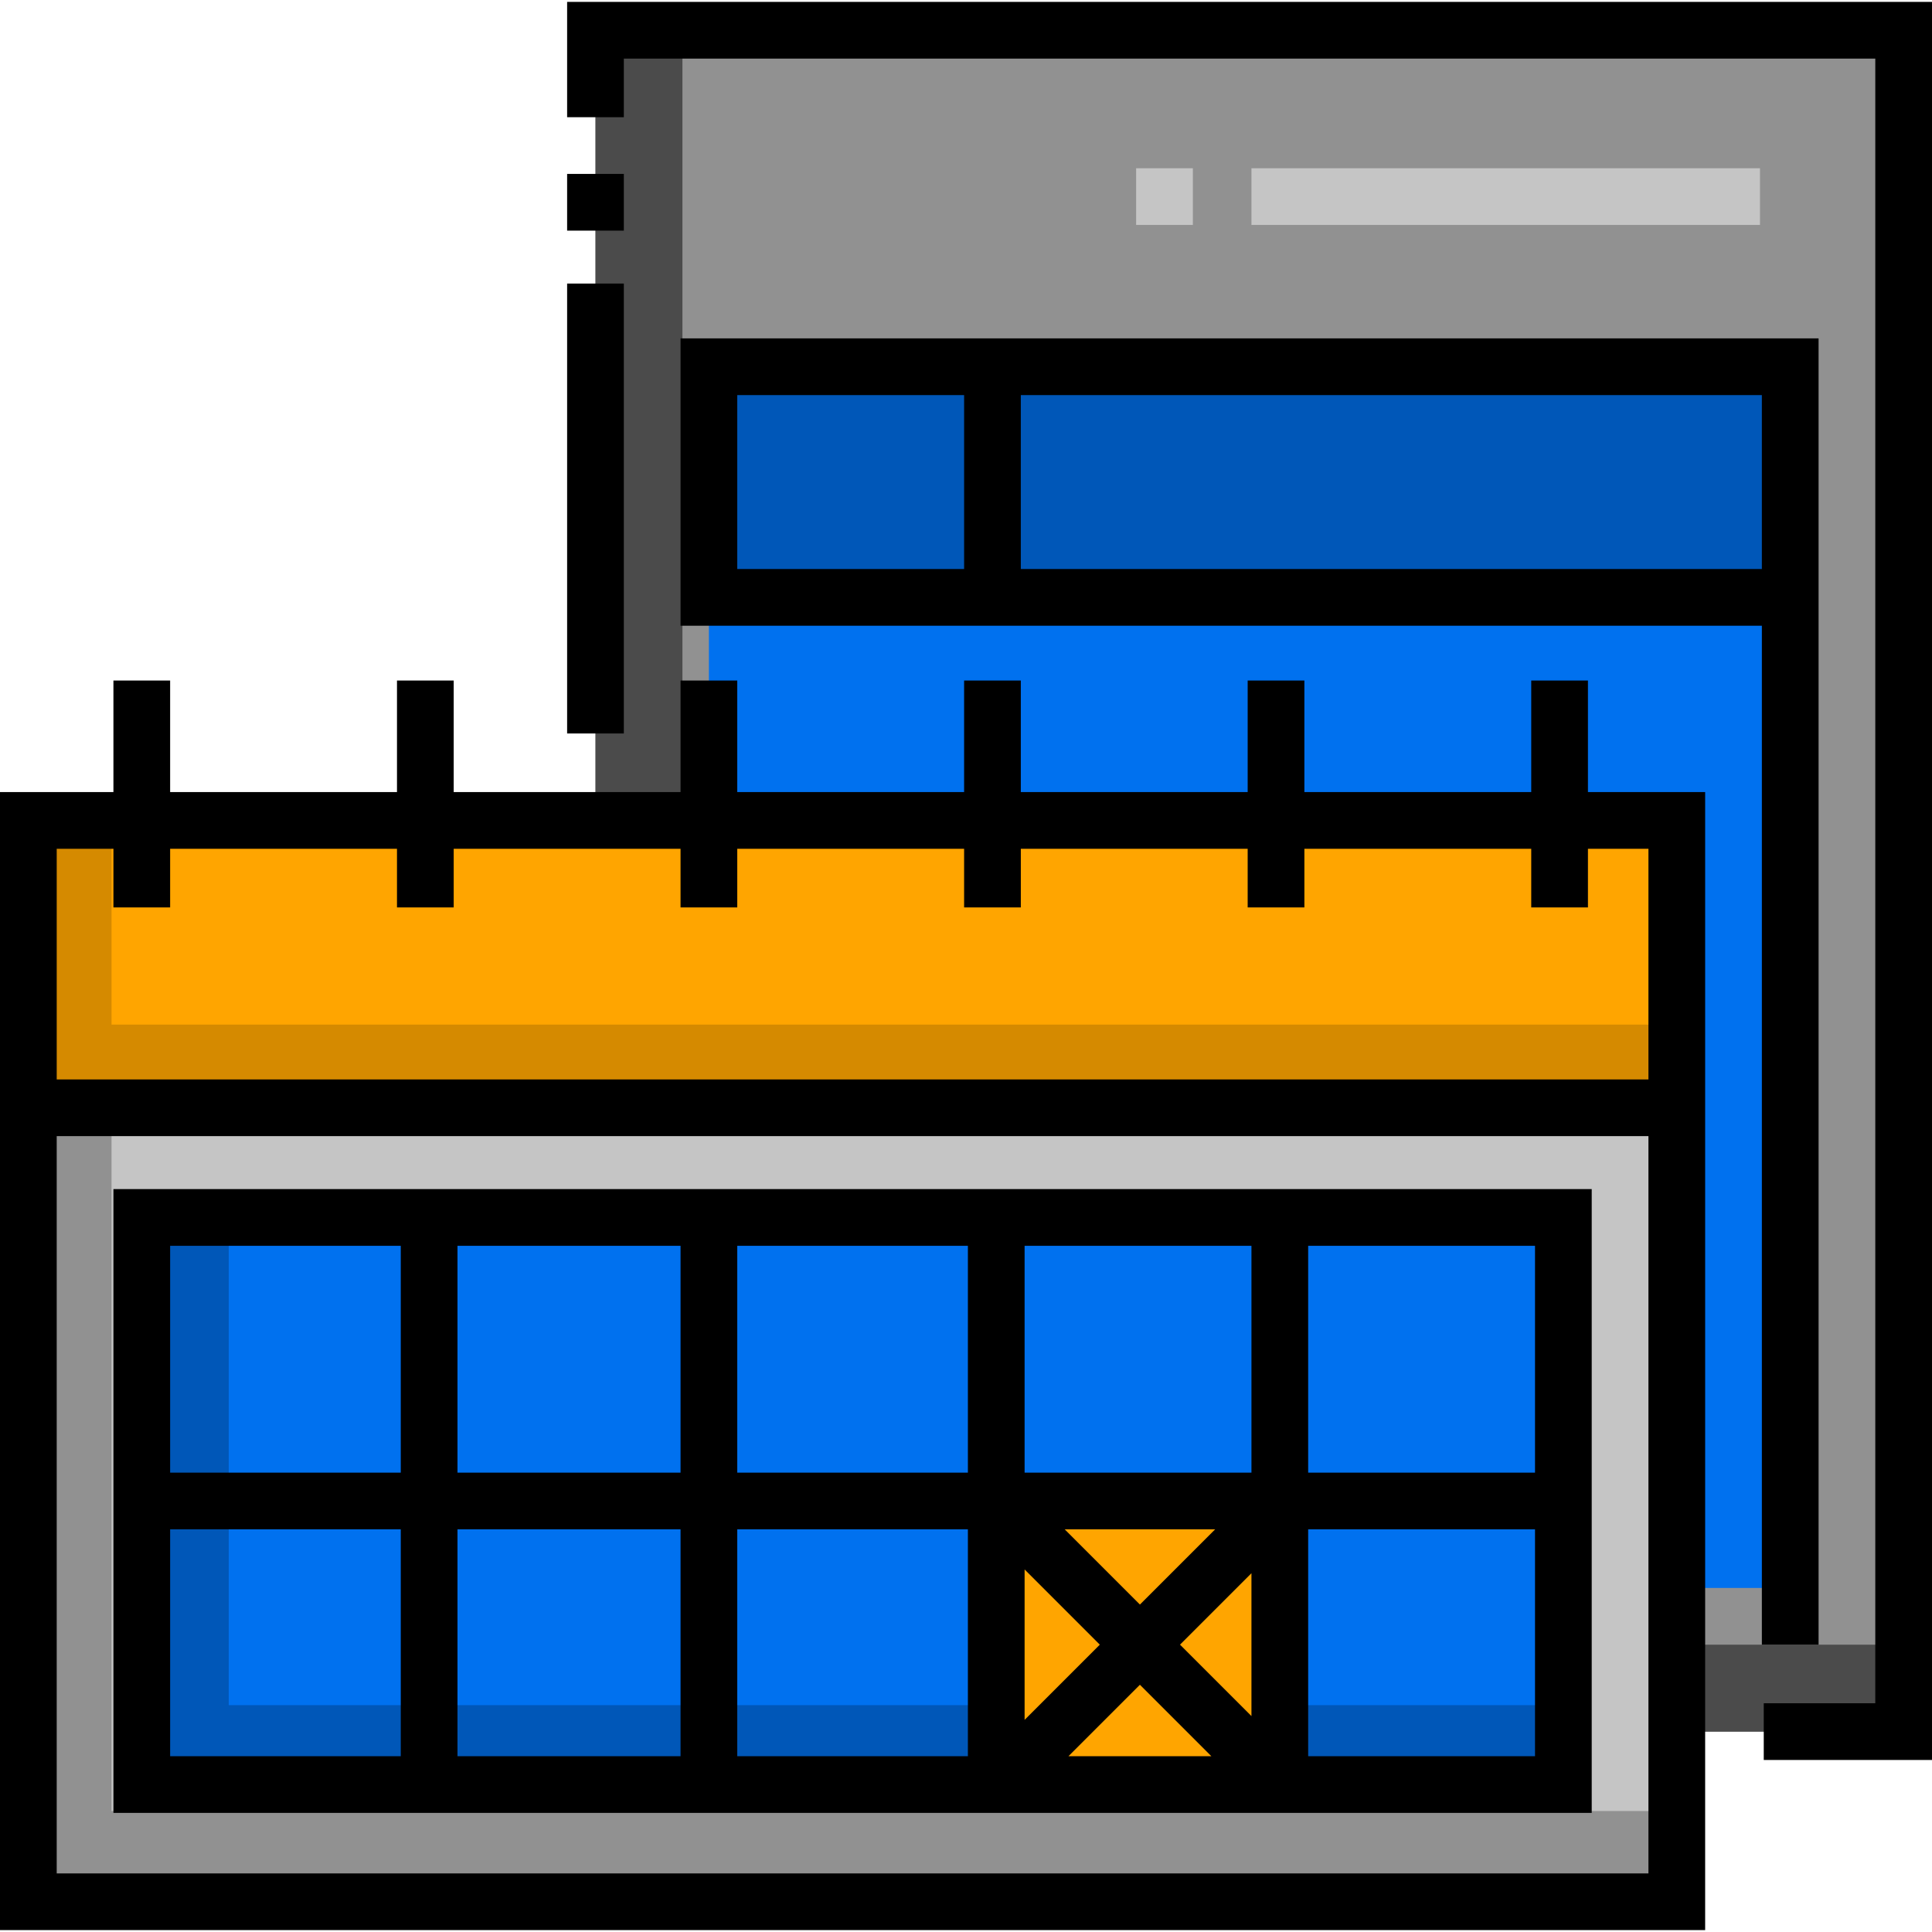 <svg xmlns="http://www.w3.org/2000/svg" version="1.1" xmlns:xlink="http://www.w3.org/1999/xlink" xmlns:svgjs="http://svgjs.com/svgjs" width="512" height="512" x="0" y="0" viewBox="0 0 511 511" style="enable-background:new 0 0 512 512" xml:space="preserve" class=""><g><path fill="#919191" d="M157.5 458h346V8h-346v23z" data-original="#e3edf6" class="" opacity="1"></path><path fill="#4b4b4b" d="M180.5 435V8h-23v450h346v-23z" data-original="#c5d9ec" class="" opacity="1"></path><path fill="#0057b8" d="M187.5 97h285v61h-285z" data-original="#feef8f" class="" opacity="1"></path><path fill="#0071ef" d="M187.5 158h285v262h-285z" data-original="#ffc277" class="" opacity="1"></path><path fill="#c5c5c5" d="M300.5 44.5h15v15h-15zM331 44.5h134.5v15H331zM7.5 217h436v286H7.5z" data-original="#ffffff" class="" opacity="1"></path><path fill="#919191" d="M29.5 479V217h-22v286h436v-24z" data-original="#e3edf6" class="" opacity="1"></path><path fill="#ffa500" d="M7.5 217h436v76H7.5z" data-original="#ff6a47" class="" opacity="1"></path><path fill="#d58a00" d="M29.5 271v-54h-22v76h436v-22z" data-original="#fd3501" class="" opacity="1"></path><path fill="#0071ef" d="M36.5 320h378v152h-378z" data-original="#5b92f2" class="" opacity="1"></path><path fill="#0057b8" d="M60.5 451V320h-24v152h378v-21z" data-original="#004ddc" class="" opacity="1"></path><path fill="#ffa500" d="M264.5 396h75v76h-75z" data-original="#ff6a47" class="" opacity="1"></path><path d="M150 .5V31h15V15.5h331v435h-29.5v15H511V.5z" fill="#000000" data-original="#000000" class=""></path><path d="M150 46h15v15h-15zM150 75h15v119h-15zM481 435V89.5H180v76h286V435zM195 104.5h60v46h-60zm75 46v-46h196v46z" fill="#000000" data-original="#000000" class=""></path><path d="M30 479.5h391v-165H30zm15-75h61v60H45zm236.607 0h39.786L301.5 424.393zm9.286 30.5L271 454.893v-39.786zM256 464.5h-61v-60h61zm45.5-18.893 18.893 18.893h-37.786zM312.107 435 331 416.107v37.786zM271 389.5v-60h60v60zm-15 0h-61v-60h61zm-76 0h-59v-60h59zm0 15v60h-59v-60zm166 60v-60h60v60zm60-75h-60v-60h60zm-300-60v60H45v-60z" fill="#000000" data-original="#000000" class=""></path><path d="M420 180h-15v29.5h-60V180h-15v29.5h-60V180h-15v29.5h-60V180h-15v29.5h-60V180h-15v29.5H45V180H30v29.5H0v301h451v-301h-31zM15 495.5v-195h421v195zm421-271v61H15v-61h15V240h15v-15.5h60V240h15v-15.5h60V240h15v-15.5h60V240h15v-15.5h60V240h15v-15.5h60V240h15v-15.5z" fill="#000000" data-original="#000000" class=""></path></g></svg>